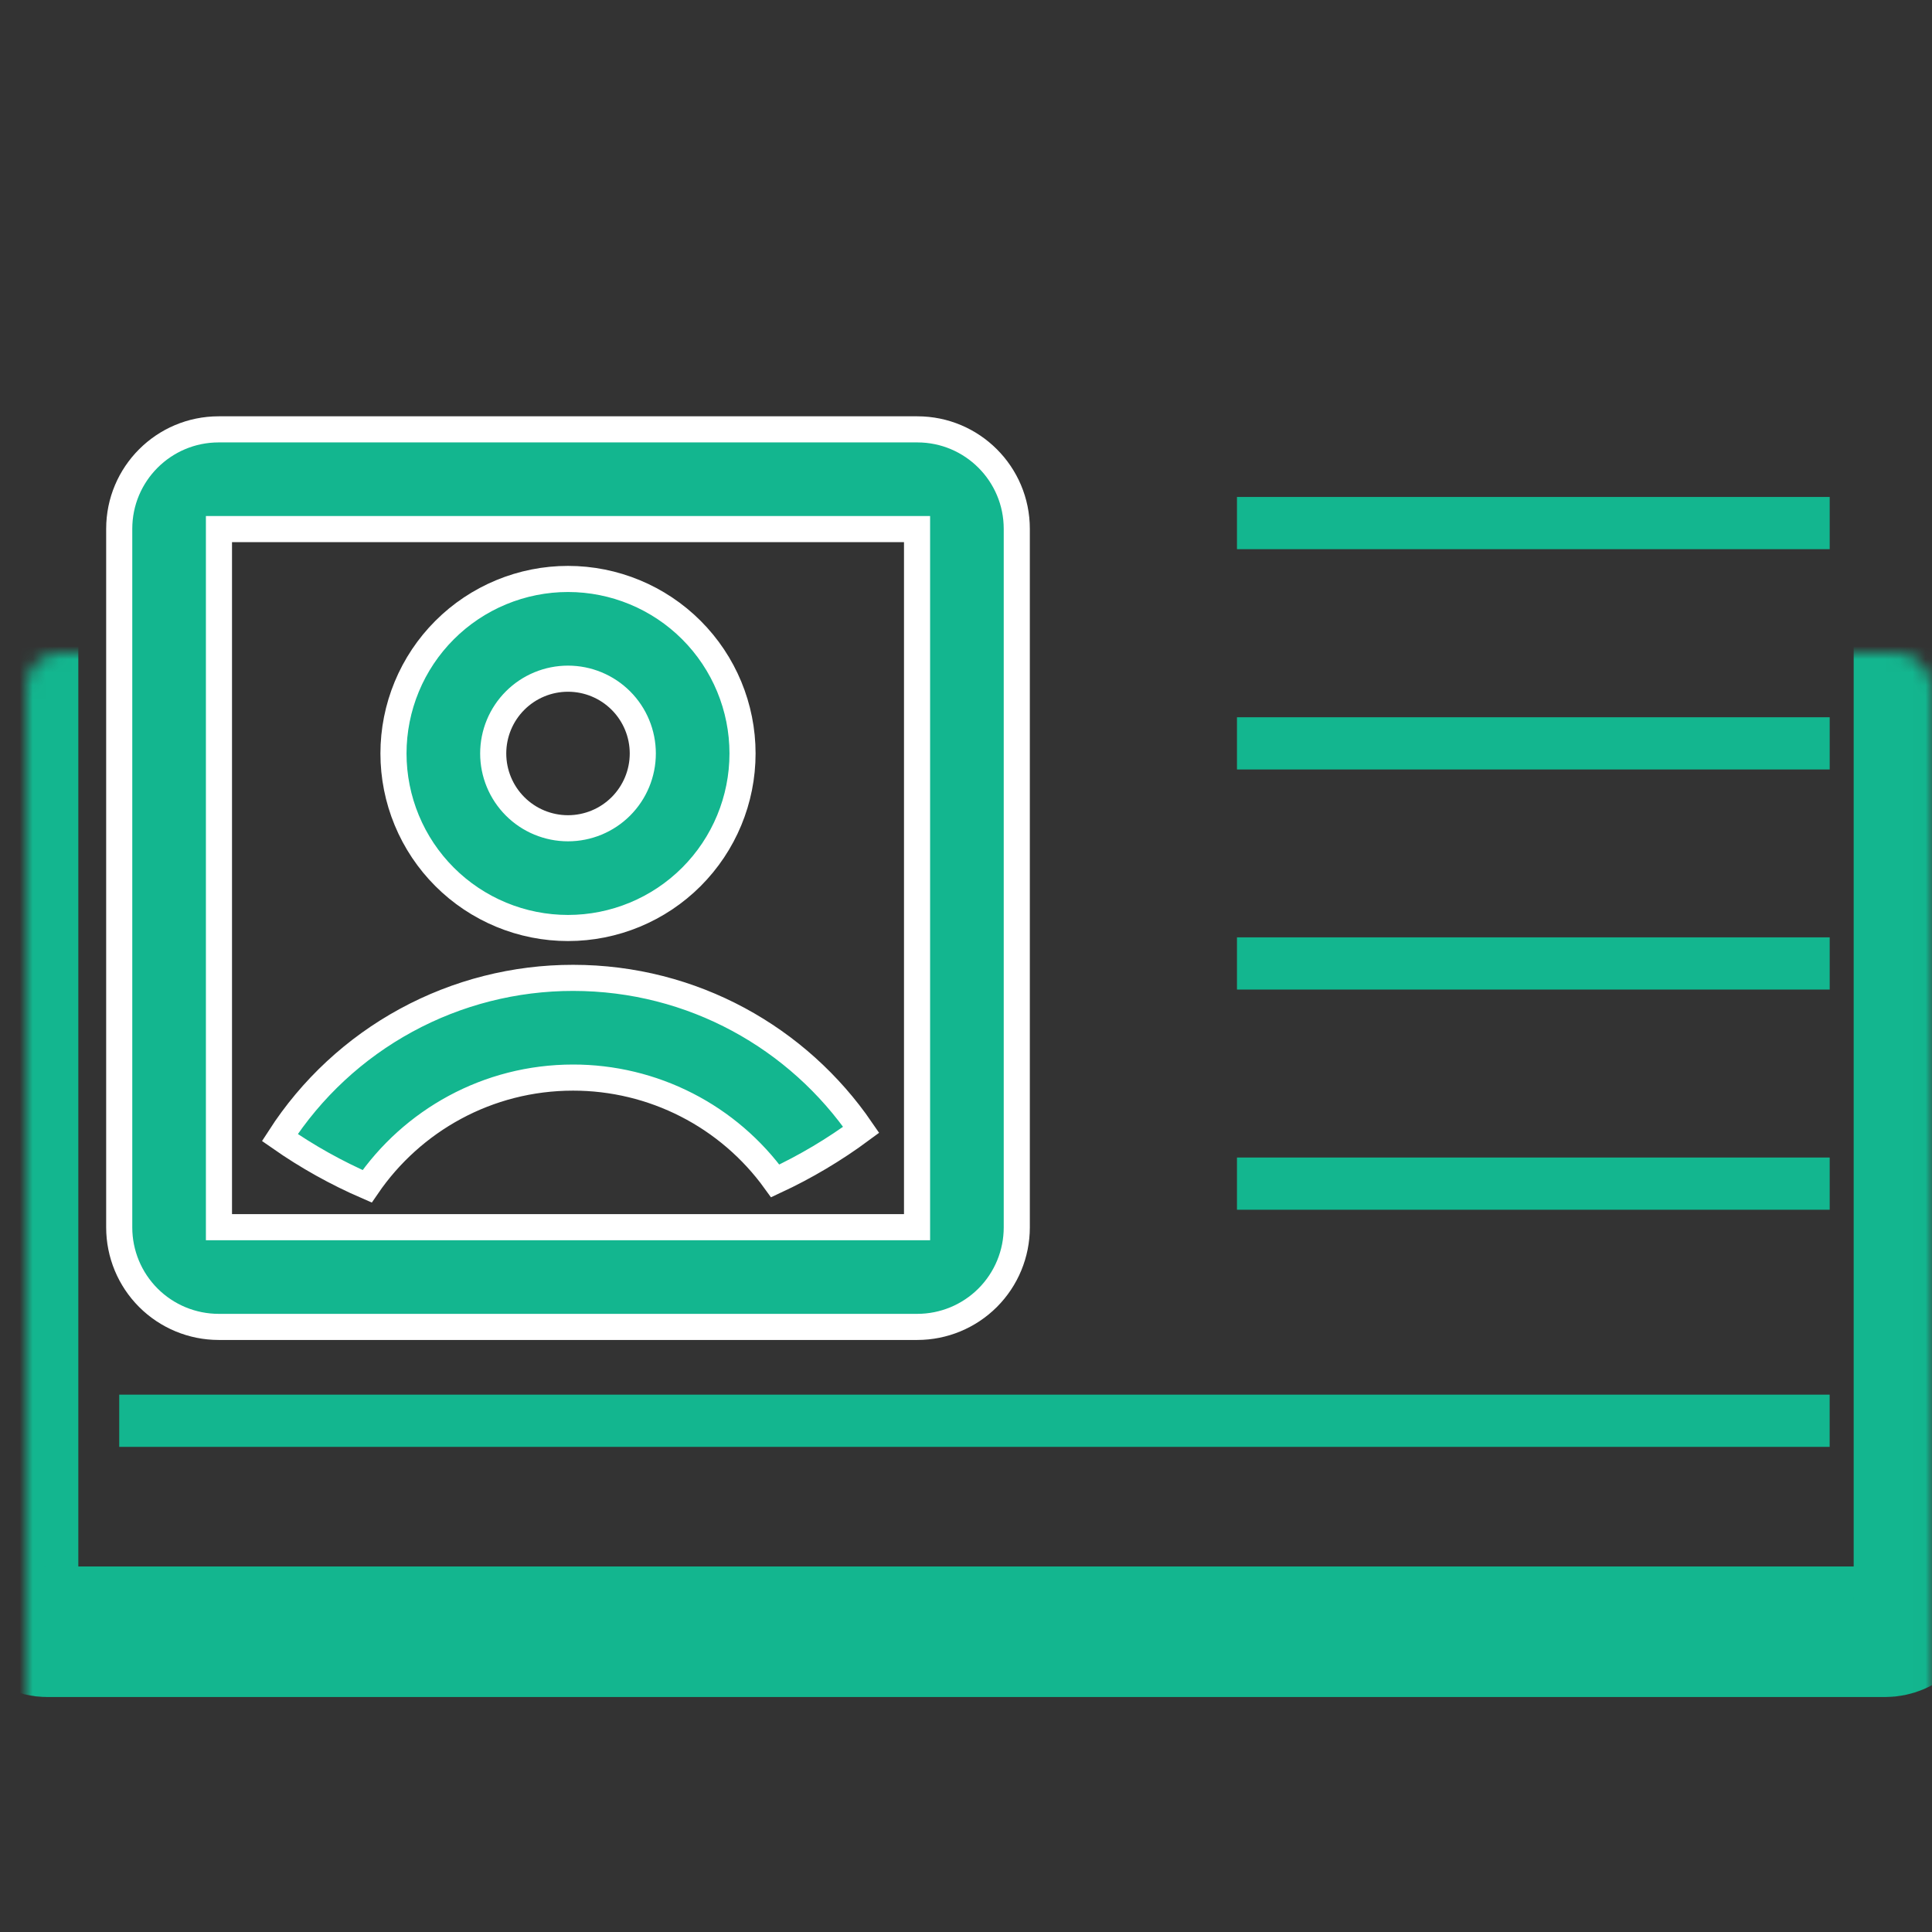 <svg width="148" height="148" viewBox="0 0 148 148" fill="none" xmlns="http://www.w3.org/2000/svg">
<rect x="0" y="0" width="148" height="148" fill="#333333" stroke="none"/>
<g clip-path="url(#clip0_18454_117538)">
<path d="M9.133 40.511C9.133 36.302 12.544 32.891 16.753 32.891H70.269C74.478 32.891 77.89 36.302 77.89 40.511V94.027C77.89 96.048 77.087 97.986 75.658 99.415C74.228 100.844 72.29 101.647 70.269 101.647H16.753C14.732 101.647 12.794 100.844 11.365 99.415C9.936 97.986 9.133 96.048 9.133 94.027V40.511ZM16.773 40.53V94.008H70.25V40.53H16.773ZM28.125 90.876C25.776 89.858 23.535 88.606 21.436 87.14C23.859 83.385 27.185 80.298 31.11 78.161C35.034 76.024 39.432 74.906 43.901 74.909C53.068 74.909 61.155 79.519 65.972 86.548C63.913 88.07 61.707 89.382 59.386 90.463C57.617 88.011 55.291 86.014 52.598 84.638C49.906 83.262 46.925 82.546 43.901 82.548C37.35 82.548 31.563 85.849 28.125 90.876ZM43.511 71.089C41.755 71.089 40.017 70.743 38.395 70.071C36.773 69.399 35.299 68.415 34.058 67.173C32.816 65.932 31.831 64.458 31.16 62.836C30.488 61.214 30.142 59.475 30.142 57.719C30.142 55.964 30.488 54.225 31.16 52.603C31.831 50.981 32.816 49.507 34.058 48.266C35.299 47.024 36.773 46.04 38.395 45.368C40.017 44.696 41.755 44.35 43.511 44.35C47.057 44.35 50.458 45.759 52.965 48.266C55.472 50.773 56.881 54.174 56.881 57.719C56.881 61.265 55.472 64.666 52.965 67.173C50.458 69.68 47.057 71.089 43.511 71.089ZM43.511 63.449C45.031 63.449 46.488 62.846 47.563 61.771C48.637 60.696 49.241 59.239 49.241 57.719C49.241 56.2 48.637 54.742 47.563 53.668C46.488 52.593 45.031 51.99 43.511 51.99C41.992 51.99 40.534 52.593 39.46 53.668C38.385 54.742 37.782 56.2 37.782 57.719C37.782 59.239 38.385 60.696 39.46 61.771C40.534 62.846 41.992 63.449 43.511 63.449Z" fill="#13B68F" stroke="white" stroke-width="2"/>
<rect x="94.758" y="38.07" width="45.405" height="4" fill="#13B68F"/>
<rect x="94.758" y="54.945" width="45.405" height="4" fill="#13B68F"/>
<rect x="94.758" y="71.805" width="45.405" height="4" fill="#13B68F"/>
<rect x="94.758" y="88.672" width="45.405" height="4" fill="#13B68F"/>
<rect x="9.133" y="106.836" width="131.027" height="4" fill="#13B68F"/>
<mask id="path-7-inside-1_18454_117538" fill="white">
<rect x="1" y="25" width="146" height="100" rx="2.595"/>
</mask>
<rect x="1" y="25" width="146" height="100" rx="2.595" stroke="#13B68F" stroke-width="10" mask="url(#path-7-inside-1_18454_117538)"/>
</g>
<defs>
<clipPath id="clip0_18454_117538">
<rect width="148" height="148" fill="white"/>
</clipPath>
</defs>
</svg>

